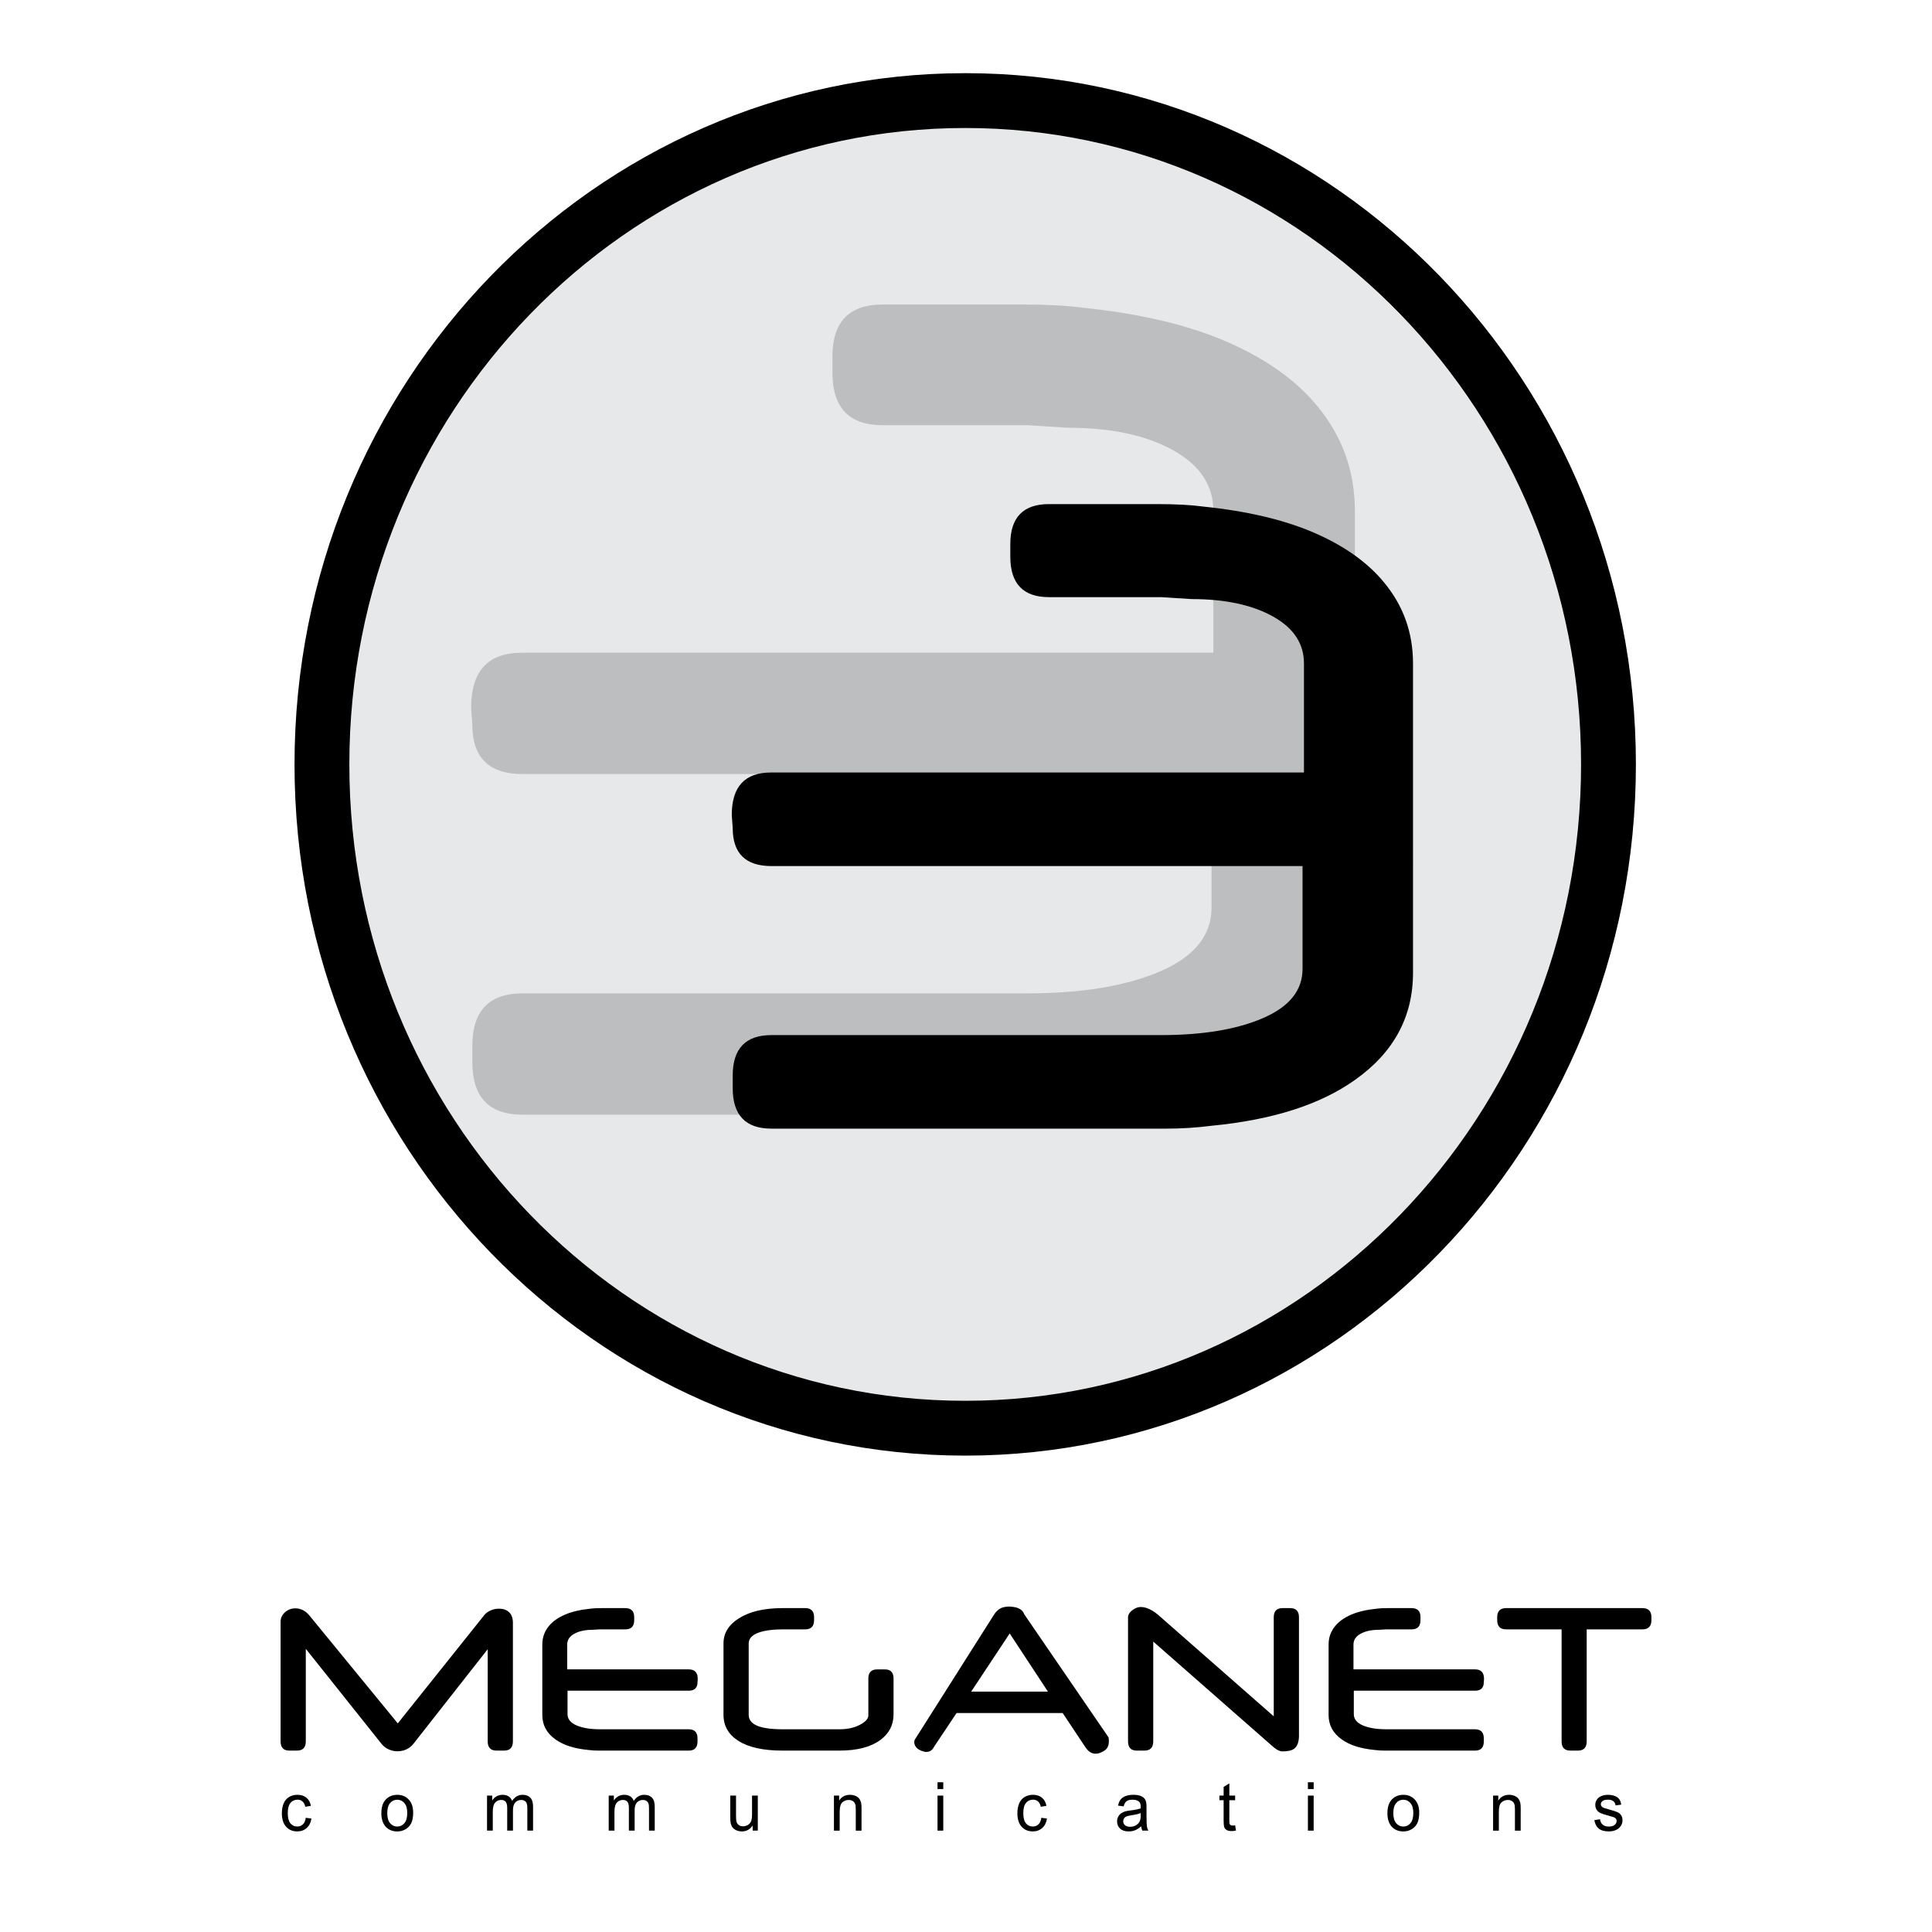 <?xml version="1.0" encoding="utf-8"?>
<!-- Generator: Adobe Illustrator 13.0.0, SVG Export Plug-In . SVG Version: 6.00 Build 14948)  -->
<!DOCTYPE svg PUBLIC "-//W3C//DTD SVG 1.0//EN" "http://www.w3.org/TR/2001/REC-SVG-20010904/DTD/svg10.dtd">
<svg version="1.0" id="Layer_1" xmlns="http://www.w3.org/2000/svg" xmlns:xlink="http://www.w3.org/1999/xlink" x="0px" y="0px"
	 width="192.756px" height="192.756px" viewBox="0 0 192.756 192.756" enable-background="new 0 0 192.756 192.756"
	 xml:space="preserve">
<g>
	<polygon fill-rule="evenodd" clip-rule="evenodd" fill="#FFFFFF" points="0,0 192.756,0 192.756,192.756 0,192.756 0,0 	"/>
	<path fill-rule="evenodd" clip-rule="evenodd" d="M51.172,173.738c0,0.613-0.292,0.92-0.881,0.92h-0.752
		c-0.586,0-0.881-0.307-0.881-0.92v-9.195l-7.404,9.428c-0.193,0.244-0.428,0.43-0.704,0.561c-0.275,0.129-0.57,0.193-0.885,0.193
		c-0.309,0-0.604-0.062-0.886-0.189c-0.283-0.125-0.524-0.314-0.725-0.564l-7.545-9.469v9.236c0,0.613-0.298,0.92-0.893,0.92h-0.741
		c-0.588,0-0.88-0.307-0.88-0.92v-11.932c0-0.371,0.145-0.686,0.435-0.949c0.29-0.262,0.64-0.393,1.047-0.393
		c0.244,0,0.486,0.057,0.726,0.172c0.239,0.113,0.46,0.293,0.662,0.537l8.821,10.768l8.619-10.789
		c0.157-0.199,0.37-0.359,0.639-0.477c0.268-0.119,0.549-0.178,0.844-0.178c0.4,0,0.723,0.107,0.966,0.32
		c0.28,0.244,0.419,0.611,0.419,1.098V173.738L51.172,173.738z"/>
	<path fill-rule="evenodd" clip-rule="evenodd" d="M69.614,167.518l-0.022,0.299c0,0.576-0.293,0.865-0.881,0.865H56.622v2.34
		c0,0.486,0.299,0.861,0.898,1.121c0.598,0.256,1.372,0.387,2.326,0.387h8.864c0.588,0,0.881,0.307,0.881,0.92v0.289
		c0,0.613-0.293,0.92-0.881,0.92h-8.982c-0.352,0-0.699-0.021-1.043-0.066c-0.688-0.066-1.305-0.186-1.849-0.359
		s-1.013-0.402-1.408-0.684c-0.881-0.621-1.322-1.434-1.322-2.439v-7.041c0-0.703,0.222-1.32,0.667-1.852
		c0.373-0.451,0.899-0.824,1.58-1.121c0.681-0.295,1.527-0.494,2.537-0.598c0.272-0.037,0.622-0.057,1.053-0.057h2.449
		c0.588,0,0.882,0.305,0.882,0.91v0.287c0,0.615-0.294,0.922-0.882,0.922h-2.546l-0.699,0.043c-0.76,0-1.375,0.133-1.848,0.395
		s-0.709,0.619-0.709,1.07v2.484h12.131C69.316,166.553,69.614,166.875,69.614,167.518L69.614,167.518z"/>
	<path fill-rule="evenodd" clip-rule="evenodd" d="M89.15,171.043c0,1.064-0.446,1.922-1.342,2.574
		c-0.96,0.693-2.312,1.041-4.051,1.041h-5.706c-1.92,0-3.388-0.33-4.407-0.986c-0.973-0.629-1.461-1.49-1.461-2.584v-7.119
		c0-1.02,0.505-1.852,1.515-2.494c1.075-0.688,2.533-1.033,4.375-1.033h2.266c0.587,0,0.882,0.305,0.882,0.91v0.287
		c0,0.615-0.294,0.922-0.882,0.922h-2.137c-1.054,0-1.877,0.104-2.473,0.311c-0.688,0.244-1.032,0.609-1.032,1.098v7.107
		c0,0.443,0.226,0.783,0.678,1.02c0.551,0.289,1.453,0.434,2.707,0.434h5.674c0.788,0,1.464-0.148,2.03-0.443
		c0.566-0.297,0.849-0.611,0.849-0.943v-3.682c0-0.605,0.297-0.908,0.892-0.908h0.742c0.588,0,0.88,0.303,0.88,0.908V171.043
		L89.15,171.043z"/>
	<path fill-rule="evenodd" clip-rule="evenodd" d="M110.6,173.338c0.008,0.037,0.015,0.094,0.022,0.168
		c0.007,0.074,0.011,0.131,0.011,0.176c0,0.26-0.039,0.465-0.118,0.615c-0.078,0.152-0.186,0.271-0.322,0.361
		c-0.322,0.207-0.615,0.311-0.881,0.311c-0.2,0-0.386-0.055-0.557-0.166c-0.173-0.111-0.342-0.293-0.506-0.545l-2.227-3.348H95.437
		l-2.236,3.348c-0.071,0.141-0.139,0.24-0.204,0.299c-0.157,0.158-0.347,0.234-0.569,0.234c-0.149,0-0.332-0.045-0.547-0.133
		c-0.25-0.111-0.424-0.242-0.52-0.393c-0.097-0.152-0.145-0.301-0.145-0.449c0-0.053,0.003-0.096,0.01-0.135
		c0.007-0.037,0.019-0.07,0.033-0.098l7.941-12.531c0.2-0.289,0.416-0.488,0.649-0.6c0.232-0.109,0.528-0.168,0.887-0.168
		c0.279,0.023,0.49,0.053,0.635,0.09c0.437,0.127,0.709,0.352,0.814,0.678L110.6,173.338L110.6,173.338z M104.551,168.77
		l-3.813-5.799l-3.842,5.799H104.551L104.551,168.77z"/>
	<path fill-rule="evenodd" clip-rule="evenodd" d="M129.6,173.139c0,0.658-0.165,1.105-0.495,1.342
		c-0.236,0.17-0.627,0.256-1.17,0.256c-0.208,0-0.464-0.111-0.764-0.334c-0.093-0.074-0.222-0.184-0.388-0.332l-11.723-10.291v9.959
		c0,0.613-0.298,0.92-0.893,0.92h-0.742c-0.587,0-0.881-0.307-0.881-0.92v-11.854v-0.512c0-0.176,0.059-0.336,0.174-0.475
		c0.114-0.143,0.271-0.271,0.472-0.389c0.094-0.061,0.198-0.105,0.312-0.135c0.115-0.029,0.226-0.043,0.333-0.043
		c0.344,0,0.728,0.125,1.15,0.375c0.137,0.082,0.312,0.207,0.526,0.377l11.572,10.156v-9.889c0-0.607,0.297-0.91,0.892-0.91h0.731
		c0.595,0,0.892,0.305,0.892,0.91V173.139L129.6,173.139z"/>
	<path fill-rule="evenodd" clip-rule="evenodd" d="M148.062,167.518l-0.021,0.299c0,0.576-0.293,0.865-0.881,0.865h-12.09v2.34
		c0,0.486,0.299,0.861,0.898,1.121c0.598,0.256,1.373,0.387,2.326,0.387h8.865c0.588,0,0.881,0.307,0.881,0.92v0.289
		c0,0.613-0.293,0.92-0.881,0.92h-8.982c-0.352,0-0.699-0.021-1.044-0.066c-0.688-0.066-1.304-0.186-1.848-0.359
		c-0.545-0.174-1.013-0.402-1.408-0.684c-0.881-0.621-1.322-1.434-1.322-2.439v-7.041c0-0.703,0.223-1.32,0.667-1.852
		c0.372-0.451,0.899-0.824,1.58-1.121c0.681-0.295,1.526-0.494,2.536-0.598c0.272-0.037,0.622-0.057,1.054-0.057h2.448
		c0.588,0,0.883,0.305,0.883,0.91v0.287c0,0.615-0.295,0.922-0.883,0.922h-2.546l-0.698,0.043c-0.76,0-1.375,0.133-1.848,0.395
		c-0.474,0.262-0.711,0.619-0.711,1.07v2.484h12.132C147.765,166.553,148.062,166.875,148.062,167.518L148.062,167.518z"/>
	<path fill-rule="evenodd" clip-rule="evenodd" d="M164.762,161.639c0,0.615-0.297,0.922-0.892,0.922h-5.566v11.178
		c0,0.613-0.293,0.92-0.881,0.92h-0.741c-0.588,0-0.881-0.307-0.881-0.92v-11.178h-5.535c-0.593,0-0.891-0.307-0.891-0.922v-0.287
		c0-0.605,0.298-0.91,0.891-0.91h13.604c0.595,0,0.892,0.305,0.892,0.91V161.639L164.762,161.639z"/>
	<path fill-rule="evenodd" clip-rule="evenodd" d="M30.508,181.361l0.564,0.076c-0.062,0.402-0.219,0.717-0.473,0.943
		s-0.566,0.34-0.938,0.34c-0.463,0-0.835-0.154-1.117-0.469c-0.281-0.312-0.423-0.76-0.423-1.344c0-0.377,0.061-0.709,0.183-0.992
		c0.121-0.283,0.304-0.494,0.553-0.637c0.248-0.141,0.517-0.211,0.809-0.211c0.367,0,0.669,0.096,0.903,0.287
		c0.233,0.191,0.384,0.465,0.45,0.816l-0.559,0.092c-0.052-0.236-0.146-0.412-0.282-0.531c-0.136-0.119-0.299-0.178-0.49-0.178
		c-0.289,0-0.523,0.105-0.705,0.32c-0.18,0.215-0.271,0.553-0.271,1.018c0,0.467,0.087,0.809,0.261,1.023
		c0.176,0.213,0.403,0.318,0.683,0.318c0.225,0,0.414-0.072,0.565-0.215C30.372,181.879,30.468,181.658,30.508,181.361
		L30.508,181.361z"/>
	<path fill-rule="evenodd" clip-rule="evenodd" d="M38.047,180.895c0-0.648,0.174-1.127,0.524-1.439
		c0.29-0.258,0.646-0.387,1.064-0.387c0.466,0,0.848,0.156,1.142,0.471c0.296,0.314,0.444,0.75,0.444,1.307
		c0,0.449-0.065,0.803-0.196,1.061c-0.131,0.258-0.322,0.459-0.572,0.602c-0.25,0.143-0.522,0.213-0.819,0.213
		c-0.474,0-0.857-0.156-1.15-0.469C38.194,181.938,38.047,181.484,38.047,180.895L38.047,180.895z M38.638,180.895
		c0,0.447,0.094,0.783,0.283,1.006c0.19,0.221,0.429,0.334,0.715,0.334c0.285,0,0.522-0.113,0.711-0.336
		c0.19-0.223,0.284-0.564,0.284-1.023c0-0.434-0.096-0.76-0.286-0.984c-0.19-0.221-0.427-0.334-0.71-0.334
		c-0.287,0-0.525,0.111-0.715,0.334C38.732,180.111,38.638,180.447,38.638,180.895L38.638,180.895z"/>
	<path fill-rule="evenodd" clip-rule="evenodd" d="M48.591,182.643v-3.496h0.514v0.49c0.107-0.17,0.248-0.309,0.425-0.412
		c0.175-0.105,0.377-0.156,0.602-0.156c0.251,0,0.458,0.053,0.618,0.16c0.162,0.107,0.274,0.26,0.34,0.451
		c0.268-0.408,0.617-0.611,1.046-0.611c0.337,0,0.595,0.096,0.776,0.287c0.18,0.191,0.271,0.488,0.271,0.889v2.398h-0.572v-2.203
		c0-0.236-0.02-0.408-0.057-0.51c-0.036-0.105-0.104-0.189-0.202-0.254c-0.098-0.062-0.213-0.094-0.345-0.094
		c-0.238,0-0.436,0.08-0.594,0.244c-0.156,0.164-0.235,0.424-0.235,0.785v2.031h-0.575v-2.271c0-0.264-0.046-0.461-0.141-0.594
		c-0.093-0.129-0.247-0.195-0.46-0.195c-0.161,0-0.31,0.043-0.447,0.131c-0.137,0.088-0.238,0.217-0.298,0.385
		c-0.062,0.17-0.093,0.412-0.093,0.73v1.814H48.591L48.591,182.643z"/>
	<path fill-rule="evenodd" clip-rule="evenodd" d="M60.731,182.643v-3.496h0.514v0.49c0.107-0.17,0.248-0.309,0.425-0.412
		c0.176-0.105,0.377-0.156,0.602-0.156c0.251,0,0.458,0.053,0.618,0.16c0.161,0.107,0.274,0.26,0.339,0.451
		c0.269-0.408,0.617-0.611,1.046-0.611c0.337,0,0.595,0.096,0.776,0.287c0.181,0.191,0.271,0.488,0.271,0.889v2.398h-0.571v-2.203
		c0-0.236-0.019-0.408-0.057-0.51c-0.037-0.105-0.104-0.189-0.202-0.254c-0.099-0.062-0.213-0.094-0.345-0.094
		c-0.238,0-0.436,0.08-0.594,0.244c-0.157,0.164-0.235,0.424-0.235,0.785v2.031h-0.575v-2.271c0-0.264-0.046-0.461-0.14-0.594
		c-0.093-0.129-0.247-0.195-0.46-0.195c-0.161,0-0.311,0.043-0.447,0.131c-0.138,0.088-0.238,0.217-0.299,0.385
		c-0.062,0.17-0.093,0.412-0.093,0.73v1.814H60.731L60.731,182.643z"/>
	<path fill-rule="evenodd" clip-rule="evenodd" d="M75.093,182.643v-0.514c-0.264,0.395-0.623,0.592-1.075,0.592
		c-0.2,0-0.387-0.039-0.56-0.117c-0.174-0.08-0.302-0.178-0.386-0.299c-0.084-0.119-0.144-0.266-0.177-0.439
		c-0.023-0.115-0.035-0.299-0.035-0.553v-2.166h0.573v1.939c0,0.309,0.012,0.518,0.036,0.625c0.035,0.154,0.112,0.277,0.229,0.367
		s0.261,0.133,0.434,0.133s0.334-0.045,0.485-0.137c0.15-0.092,0.257-0.215,0.32-0.371c0.062-0.158,0.094-0.385,0.094-0.684v-1.873
		h0.575v3.496H75.093L75.093,182.643z"/>
	<path fill-rule="evenodd" clip-rule="evenodd" d="M83.202,182.643v-3.496h0.518v0.496c0.248-0.383,0.608-0.574,1.078-0.574
		c0.203,0,0.392,0.037,0.563,0.111c0.171,0.076,0.298,0.176,0.384,0.299c0.084,0.123,0.145,0.27,0.178,0.438
		c0.021,0.111,0.032,0.303,0.032,0.576v2.15h-0.574v-2.127c0-0.24-0.022-0.422-0.067-0.541c-0.045-0.121-0.123-0.215-0.238-0.287
		c-0.113-0.072-0.246-0.105-0.4-0.105c-0.244,0-0.456,0.078-0.633,0.238s-0.267,0.465-0.267,0.912v1.91H83.202L83.202,182.643z"/>
	<path fill-rule="evenodd" clip-rule="evenodd" d="M93.537,178.498v-0.682h0.573v0.682H93.537L93.537,178.498z M93.537,182.643
		v-3.496h0.573v3.496H93.537L93.537,182.643z"/>
	<path fill-rule="evenodd" clip-rule="evenodd" d="M103.892,181.361l0.565,0.076c-0.062,0.402-0.22,0.717-0.474,0.943
		s-0.565,0.34-0.938,0.34c-0.463,0-0.835-0.154-1.117-0.469c-0.281-0.312-0.424-0.76-0.424-1.344c0-0.377,0.062-0.709,0.184-0.992
		c0.12-0.283,0.305-0.494,0.553-0.637c0.248-0.141,0.518-0.211,0.81-0.211c0.367,0,0.669,0.096,0.902,0.287s0.385,0.465,0.45,0.816
		l-0.56,0.092c-0.052-0.236-0.146-0.412-0.28-0.531c-0.137-0.119-0.3-0.178-0.491-0.178c-0.289,0-0.523,0.105-0.705,0.32
		c-0.18,0.215-0.271,0.553-0.271,1.018c0,0.467,0.087,0.809,0.262,1.023c0.176,0.213,0.403,0.318,0.684,0.318
		c0.225,0,0.413-0.072,0.563-0.215C103.756,181.879,103.853,181.658,103.892,181.361L103.892,181.361z"/>
	<path fill-rule="evenodd" clip-rule="evenodd" d="M113.856,182.211c-0.212,0.188-0.418,0.318-0.614,0.395
		c-0.197,0.078-0.408,0.115-0.634,0.115c-0.372,0-0.657-0.092-0.857-0.281c-0.2-0.188-0.301-0.426-0.301-0.719
		c0-0.172,0.038-0.328,0.113-0.471c0.075-0.139,0.174-0.254,0.298-0.34c0.121-0.084,0.259-0.15,0.413-0.193
		c0.111-0.031,0.281-0.061,0.51-0.088c0.464-0.057,0.805-0.127,1.023-0.207c0.003-0.08,0.003-0.131,0.003-0.152
		c0-0.242-0.054-0.412-0.162-0.512c-0.146-0.133-0.364-0.201-0.654-0.201c-0.27,0-0.469,0.051-0.598,0.148
		c-0.13,0.096-0.224,0.271-0.286,0.518l-0.562-0.078c0.052-0.248,0.135-0.449,0.252-0.602c0.118-0.152,0.286-0.27,0.509-0.352
		c0.22-0.084,0.477-0.123,0.769-0.123c0.289,0,0.523,0.033,0.705,0.105c0.181,0.068,0.313,0.158,0.397,0.264
		c0.086,0.107,0.146,0.242,0.18,0.402c0.02,0.102,0.028,0.283,0.028,0.547v0.791c0,0.551,0.013,0.9,0.037,1.045
		c0.025,0.146,0.072,0.287,0.146,0.42h-0.601C113.911,182.52,113.873,182.375,113.856,182.211L113.856,182.211z M113.808,180.889
		c-0.207,0.086-0.521,0.162-0.937,0.223c-0.237,0.035-0.404,0.076-0.501,0.119c-0.099,0.045-0.174,0.107-0.229,0.193
		c-0.052,0.082-0.079,0.178-0.079,0.281c0,0.156,0.058,0.289,0.174,0.395s0.286,0.158,0.51,0.158c0.221,0,0.418-0.051,0.59-0.15
		s0.299-0.236,0.379-0.41c0.062-0.133,0.093-0.33,0.093-0.592V180.889L113.808,180.889z"/>
	<path fill-rule="evenodd" clip-rule="evenodd" d="M123.23,182.111l0.083,0.525c-0.163,0.035-0.307,0.051-0.434,0.051
		c-0.209,0-0.37-0.031-0.487-0.102c-0.114-0.066-0.194-0.156-0.241-0.268s-0.07-0.344-0.07-0.699v-2.012h-0.421v-0.461h0.421v-0.865
		l0.57-0.355v1.221h0.579v0.461h-0.579v2.045c0,0.168,0.012,0.277,0.03,0.324c0.021,0.051,0.055,0.088,0.101,0.115
		c0.045,0.029,0.11,0.045,0.195,0.045C123.042,182.137,123.126,182.129,123.23,182.111L123.23,182.111z"/>
	<path fill-rule="evenodd" clip-rule="evenodd" d="M130.49,178.498v-0.682h0.573v0.682H130.49L130.49,178.498z M130.49,182.643
		v-3.496h0.573v3.496H130.49L130.49,182.643z"/>
	<path fill-rule="evenodd" clip-rule="evenodd" d="M138.422,180.895c0-0.648,0.174-1.127,0.523-1.439
		c0.29-0.258,0.646-0.387,1.064-0.387c0.467,0,0.848,0.156,1.143,0.471c0.296,0.314,0.444,0.75,0.444,1.307
		c0,0.449-0.065,0.803-0.196,1.061s-0.322,0.459-0.571,0.602c-0.25,0.143-0.522,0.213-0.819,0.213c-0.474,0-0.857-0.156-1.149-0.469
		C138.568,181.938,138.422,181.484,138.422,180.895L138.422,180.895z M139.012,180.895c0,0.447,0.095,0.783,0.283,1.006
		c0.19,0.221,0.429,0.334,0.715,0.334c0.285,0,0.523-0.113,0.712-0.336c0.189-0.223,0.284-0.564,0.284-1.023
		c0-0.434-0.096-0.76-0.286-0.984c-0.189-0.221-0.427-0.334-0.71-0.334c-0.286,0-0.524,0.111-0.715,0.334
		C139.106,180.111,139.012,180.447,139.012,180.895L139.012,180.895z"/>
	<path fill-rule="evenodd" clip-rule="evenodd" d="M148.966,182.643v-3.496h0.518v0.496c0.248-0.383,0.608-0.574,1.078-0.574
		c0.203,0,0.392,0.037,0.562,0.111c0.172,0.076,0.3,0.176,0.386,0.299c0.083,0.123,0.145,0.27,0.178,0.438
		c0.021,0.111,0.032,0.303,0.032,0.576v2.15h-0.575v-2.127c0-0.24-0.021-0.422-0.066-0.541c-0.045-0.121-0.123-0.215-0.238-0.287
		c-0.113-0.072-0.246-0.105-0.4-0.105c-0.244,0-0.455,0.078-0.633,0.238s-0.267,0.465-0.267,0.912v1.91H148.966L148.966,182.643z"/>
	<path fill-rule="evenodd" clip-rule="evenodd" d="M159.066,181.598l0.567-0.092c0.032,0.236,0.122,0.416,0.268,0.541
		c0.145,0.125,0.35,0.188,0.611,0.188c0.264,0,0.46-0.055,0.587-0.166c0.128-0.111,0.191-0.24,0.191-0.391
		c0-0.133-0.057-0.24-0.17-0.316c-0.078-0.053-0.273-0.119-0.586-0.199c-0.422-0.111-0.714-0.207-0.877-0.285
		c-0.162-0.082-0.285-0.191-0.369-0.332c-0.084-0.143-0.127-0.299-0.127-0.471c0-0.156,0.035-0.299,0.104-0.434
		c0.07-0.131,0.164-0.242,0.283-0.33c0.09-0.068,0.212-0.125,0.365-0.172c0.154-0.049,0.319-0.07,0.497-0.07
		c0.265,0,0.498,0.039,0.699,0.117s0.349,0.186,0.445,0.32c0.096,0.135,0.162,0.316,0.197,0.543l-0.562,0.078
		c-0.025-0.18-0.099-0.32-0.221-0.42c-0.123-0.102-0.296-0.152-0.52-0.152c-0.263,0-0.451,0.045-0.564,0.135
		s-0.168,0.195-0.168,0.316c0,0.076,0.022,0.146,0.069,0.207c0.046,0.064,0.12,0.115,0.22,0.158c0.058,0.021,0.228,0.072,0.507,0.15
		c0.406,0.113,0.691,0.203,0.851,0.275c0.161,0.072,0.287,0.176,0.379,0.312c0.091,0.135,0.136,0.305,0.136,0.506
		c0,0.197-0.055,0.385-0.166,0.559c-0.112,0.174-0.273,0.311-0.483,0.404c-0.211,0.096-0.448,0.143-0.716,0.143
		c-0.439,0-0.774-0.094-1.005-0.281C159.279,182.25,159.131,181.969,159.066,181.598L159.066,181.598z"/>
	
		<path fill-rule="evenodd" clip-rule="evenodd" fill="#E7E8E9" stroke="#000000" stroke-width="5.47" stroke-miterlimit="2.613" d="
		M96.3,10.035c35.426,0,64.179,29.672,64.179,66.229c0,36.557-28.753,66.229-64.179,66.229c-35.428,0-64.181-29.672-64.181-66.229
		C32.119,39.707,60.872,10.035,96.3,10.035L96.3,10.035z"/>
	<path fill-rule="evenodd" clip-rule="evenodd" fill="#BCBEC0" d="M47.004,70.609l0.122,1.701c0,3.279,1.67,4.918,5.01,4.918h68.743
		v13.305c0,2.775-1.701,4.896-5.104,6.368c-3.402,1.47-7.812,2.206-13.229,2.206H52.136c-3.34,0-5.01,1.746-5.01,5.234v1.639
		c0,3.49,1.67,5.232,5.01,5.232h51.083c1.995,0,3.972-0.125,5.927-0.379c3.911-0.377,7.415-1.061,10.51-2.047
		c3.097-0.988,5.765-2.281,8.005-3.877c5.01-3.531,7.517-8.156,7.517-13.874V50.998c0-3.995-1.264-7.504-3.789-10.53
		c-2.119-2.563-5.113-4.686-8.981-6.368c-3.871-1.682-8.677-2.816-14.421-3.405c-1.55-0.209-3.545-0.314-5.988-0.314H88.065
		c-3.339,0-5.011,1.724-5.011,5.17v1.64c0,3.488,1.672,5.233,5.011,5.233h14.482l3.972,0.251c4.317,0,7.82,0.746,10.509,2.238
		c2.688,1.491,4.032,3.52,4.032,6.085v14.124H52.075C48.696,65.122,47.004,66.952,47.004,70.609L47.004,70.609z"/>
	<path fill-rule="evenodd" clip-rule="evenodd" d="M73.009,81.304l0.094,1.312c0,2.527,1.287,3.792,3.862,3.792h52.99v10.256
		c0,2.138-1.31,3.772-3.933,4.907c-2.622,1.137-6.021,1.701-10.197,1.701h-38.86c-2.575,0-3.862,1.346-3.862,4.035v1.264
		c0,2.689,1.287,4.033,3.862,4.033h39.377c1.538,0,3.062-0.096,4.568-0.291c3.016-0.291,5.716-0.816,8.103-1.578
		c2.386-0.762,4.442-1.76,6.169-2.99c3.862-2.723,5.794-6.285,5.794-10.693V66.188c0-3.08-0.973-5.786-2.921-8.116
		c-1.632-1.979-3.94-3.613-6.924-4.91c-2.982-1.295-6.687-2.171-11.116-2.625c-1.193-0.162-2.731-0.243-4.614-0.243h-10.74
		c-2.575,0-3.862,1.328-3.862,3.986v1.264c0,2.688,1.287,4.033,3.862,4.033h11.164l3.061,0.193c3.329,0,6.029,0.575,8.101,1.726
		c2.074,1.15,3.109,2.713,3.109,4.691v10.886H76.919C74.313,77.074,73.009,78.485,73.009,81.304L73.009,81.304z"/>
</g>
</svg>
